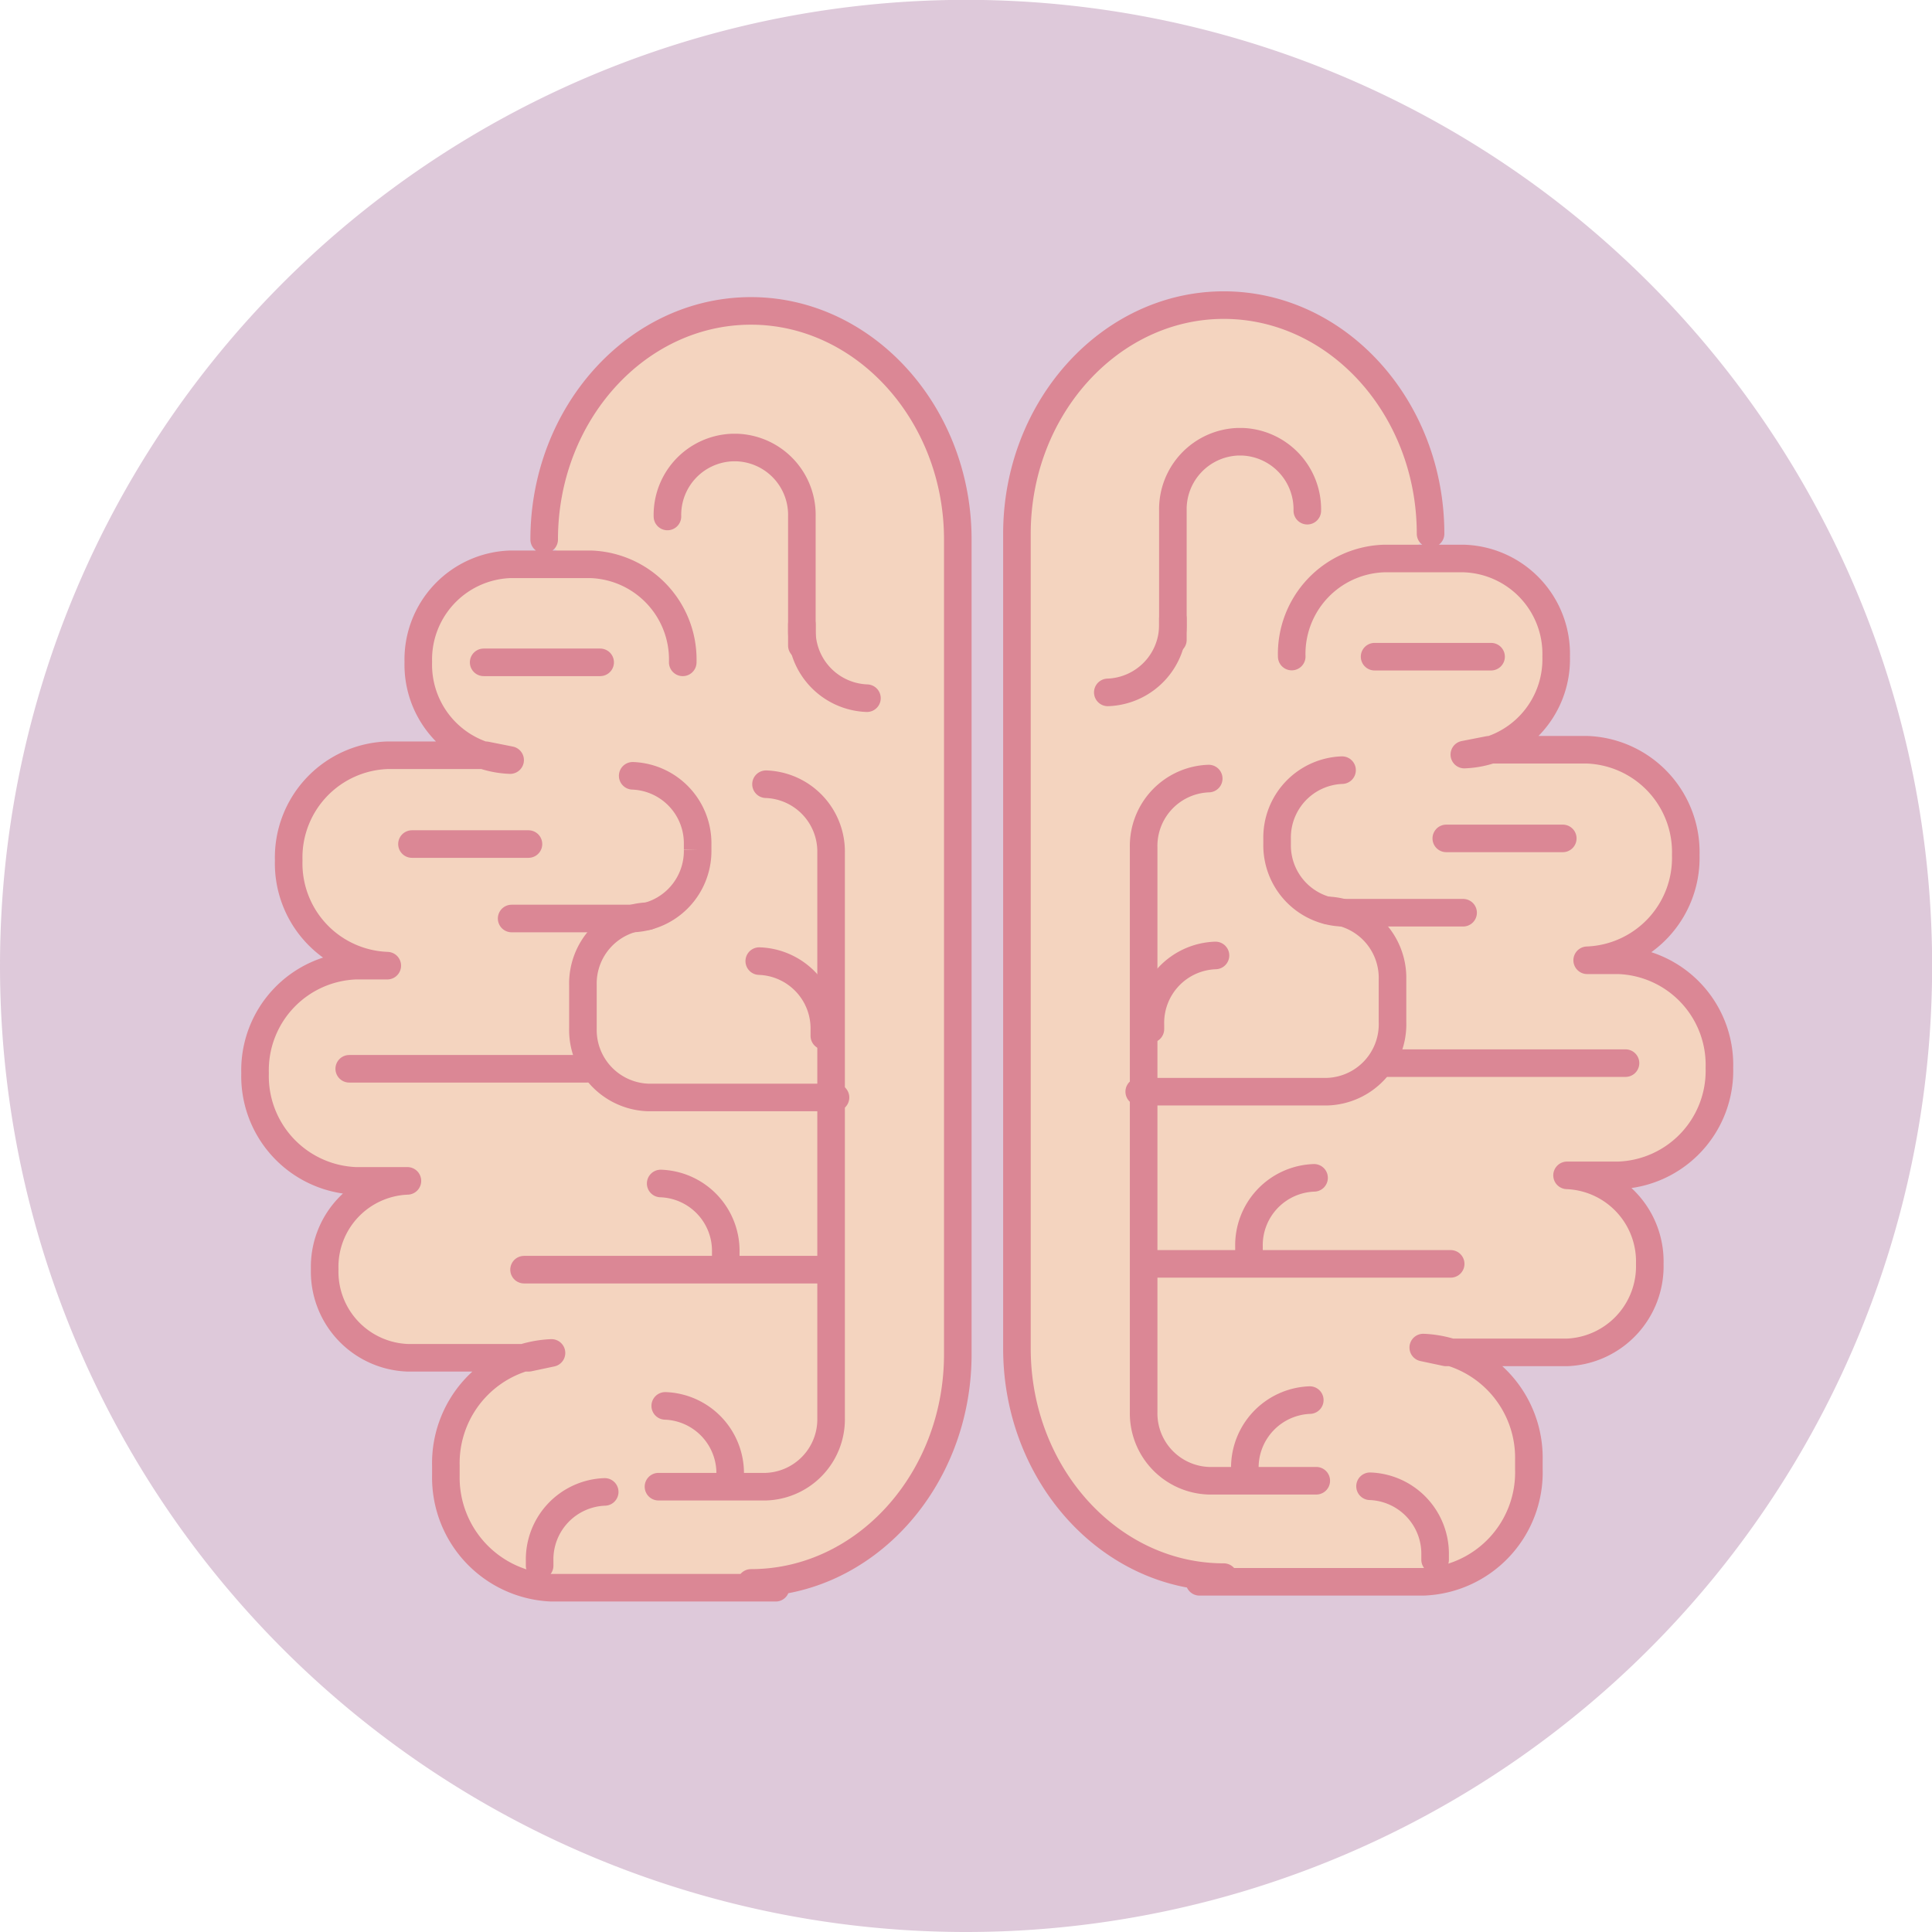 <?xml version="1.0" encoding="UTF-8"?>
<svg xmlns="http://www.w3.org/2000/svg" xmlns:xlink="http://www.w3.org/1999/xlink" id="Ebene_1" data-name="Ebene 1" viewBox="0 0 140.13 140.13">
  <defs>
    <style>.cls-1,.cls-6{fill:none;}.cls-2{clip-path:url(#clip-path);}.cls-3{fill:#9f6195;opacity:0.34;}.cls-4,.cls-5{fill:#f4d4bf;}.cls-4,.cls-5,.cls-6{stroke:#db8795;stroke-linecap:round;stroke-width:2px;}.cls-4{stroke-linejoin:round;}.cls-5,.cls-6{stroke-miterlimit:10;}</style>
    <clipPath id="clip-path" transform="translate(0 0.13)">
      <rect class="cls-1" y="-0.13" width="140.13" height="140.13"></rect>
    </clipPath>
  </defs>
  <title>Konzept Persoenlichkeitsprofil LIFO Vernunft B_F</title>
  <g class="cls-2">
    <path class="cls-3" d="M70.07,140A70.07,70.07,0,1,0,0,69.93,70.07,70.07,0,0,0,70.07,140" transform="translate(0 0.13)"></path>
  </g>
  <path class="cls-4" d="M39.47,39c0-9.12,6.73-16.58,15-16.58h0c8.23,0,15,7.46,15,16.58v59.1c0,9.12-6.73,16.58-15,16.58h0l1.79.35H40a8,8,0,0,1-7.66-8.17v-.66A8,8,0,0,1,40,98l-1.65.35H29.55a6.25,6.25,0,0,1-6-6.42h0a6.24,6.24,0,0,1,6-6.41H25.81a7.6,7.6,0,0,1-7.31-7.81h0a7.59,7.59,0,0,1,7.31-7.8h2.28a7.42,7.42,0,0,1-7.15-7.63h0a7.42,7.42,0,0,1,7.15-7.63h7.15L37,55a6.92,6.92,0,0,1-6.66-7.11h0A6.91,6.91,0,0,1,37,40.8h5.85a6.91,6.91,0,0,1,6.67,7.11h0" transform="translate(0 0.13)"></path>
  <path class="cls-5" d="M55.56,56.75a4.89,4.89,0,0,1,4.72,5V102.7a4.89,4.89,0,0,1-4.72,5h-7.8" transform="translate(0 0.13)"></path>
  <path class="cls-6" d="M60.6,79.47H47a4.9,4.9,0,0,1-4.72-5V71.32a4.89,4.89,0,0,1,4.72-5" transform="translate(0 0.13)"></path>
  <path class="cls-6" d="M48.41,37.33a4.89,4.89,0,0,1,4.71-5h.33a4.89,4.89,0,0,1,4.71,5v9.36" transform="translate(0 0.13)"></path>
  <path class="cls-6" d="M47.92,85.71a4.89,4.89,0,0,1,4.72,5v.35" transform="translate(0 0.13)"></path>
  <path class="cls-6" d="M48.25,101.84a4.89,4.89,0,0,1,4.71,5v.34" transform="translate(0 0.13)"></path>
  <path class="cls-6" d="M43.86,108.08a4.9,4.9,0,0,0-4.72,5v.35" transform="translate(0 0.13)"></path>
  <path class="cls-6" d="M62.88,50.51a4.9,4.9,0,0,1-4.72-5v-.35" transform="translate(0 0.13)"></path>
  <path class="cls-6" d="M55.07,69.58a4.89,4.89,0,0,1,4.72,5V75" transform="translate(0 0.13)"></path>
  <path class="cls-6" d="M45.89,56.14a4.9,4.9,0,0,1,4.71,5v.35a4.9,4.9,0,0,1-4.71,5H37.11" transform="translate(0 0.13)"></path>
  <line class="cls-6" x1="38.01" y1="92.09" x2="59.46" y2="92.09"></line>
  <line class="cls-6" x1="25.33" y1="77.52" x2="42.56" y2="77.52"></line>
  <line class="cls-6" x1="29.88" y1="61.22" x2="38.33" y2="61.22"></line>
  <line class="cls-6" x1="35.08" y1="48.04" x2="43.53" y2="48.04"></line>
  <path class="cls-4" d="M103.76,38.58c0-9.12-6.73-16.58-15-16.58h0c-8.23,0-15,7.46-15,16.58v59.1c0,9.12,6.73,16.58,15,16.58h0L87,114.6h16.23a7.94,7.94,0,0,0,7.66-8.17v-.65a8,8,0,0,0-7.66-8.17l1.65.35h8.78a6.25,6.25,0,0,0,6-6.42h0a6.25,6.25,0,0,0-6-6.42h3.73a7.59,7.59,0,0,0,7.32-7.8h0a7.59,7.59,0,0,0-7.32-7.8h-2.27a7.43,7.43,0,0,0,7.15-7.63h0a7.43,7.43,0,0,0-7.15-7.64H108l-1.79.35a6.92,6.92,0,0,0,6.66-7.11h0a6.92,6.92,0,0,0-6.66-7.11h-5.85a6.92,6.92,0,0,0-6.67,7.11h0" transform="translate(0 0.13)"></path>
  <path class="cls-5" d="M87.67,56.34a4.89,4.89,0,0,0-4.72,5v40.93a4.89,4.89,0,0,0,4.72,5h7.8" transform="translate(0 0.13)"></path>
  <path class="cls-6" d="M82.63,79.05H96.28A4.89,4.89,0,0,0,101,74V70.9a4.9,4.9,0,0,0-4.72-5" transform="translate(0 0.13)"></path>
  <path class="cls-6" d="M94.82,36.91a4.9,4.9,0,0,0-4.71-5h-.33a4.9,4.9,0,0,0-4.71,5v9.37" transform="translate(0 0.13)"></path>
  <path class="cls-6" d="M95.31,85.3a4.89,4.89,0,0,0-4.72,5v.34" transform="translate(0 0.13)"></path>
  <path class="cls-6" d="M95,101.42a4.9,4.9,0,0,0-4.71,5v.35" transform="translate(0 0.13)"></path>
  <path class="cls-6" d="M99.37,107.67a4.9,4.9,0,0,1,4.72,5V113" transform="translate(0 0.13)"></path>
  <path class="cls-6" d="M80.35,50.09a4.89,4.89,0,0,0,4.72-5v-.34" transform="translate(0 0.13)"></path>
  <path class="cls-6" d="M88.16,69.17a4.89,4.89,0,0,0-4.72,5v.34" transform="translate(0 0.13)"></path>
  <path class="cls-6" d="M97.34,55.73a4.89,4.89,0,0,0-4.71,5v.34a4.89,4.89,0,0,0,4.71,5h8.78" transform="translate(0 0.13)"></path>
  <line class="cls-6" x1="105.22" y1="91.67" x2="83.77" y2="91.67"></line>
  <line class="cls-6" x1="117.9" y1="77.11" x2="100.67" y2="77.11"></line>
  <line class="cls-6" x1="113.35" y1="60.81" x2="104.9" y2="60.81"></line>
  <line class="cls-6" x1="108.15" y1="47.63" x2="99.7" y2="47.63"></line>
</svg>
